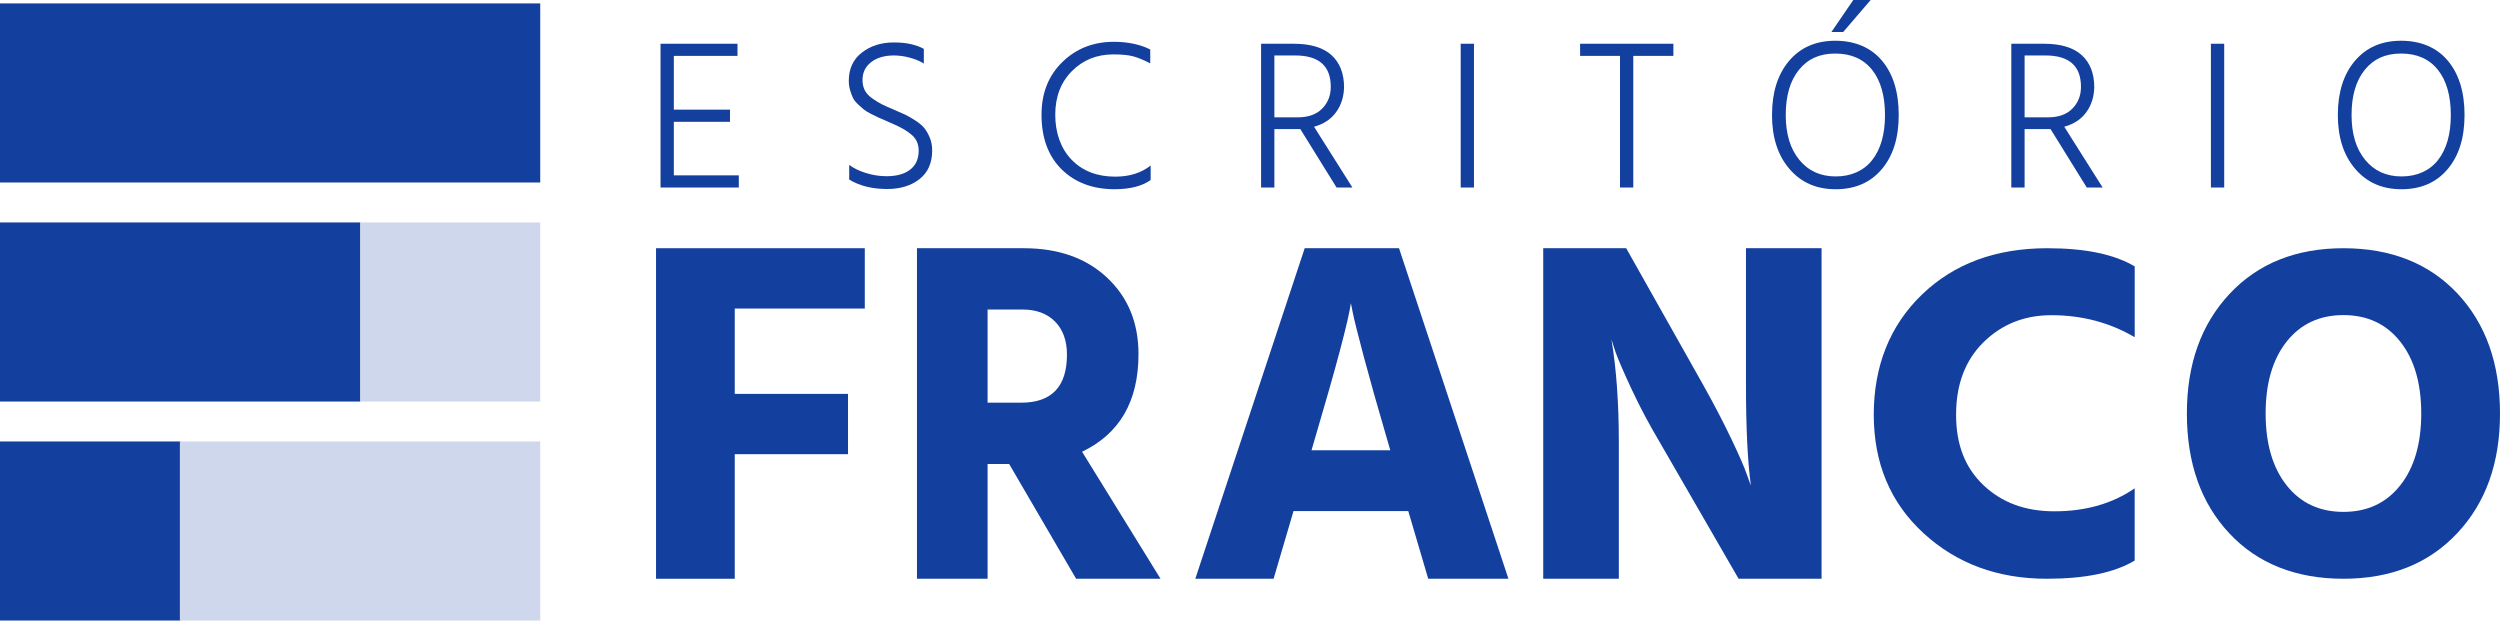 <svg xmlns="http://www.w3.org/2000/svg" width="141" height="35" viewBox="0 0 141 35" fill="none"><g clip-path="url(#clip0_3403_4980)"><path d="M48.774 17.402H41.44V22.215H47.828V25.616H41.44V32.642H37V14H48.774V17.402Z" fill="#133F9E"></path><path d="M60.693 32.642L56.916 26.169H55.7V32.642H51.717V14H57.744C59.693 14 61.258 14.553 62.439 15.659C63.62 16.766 64.211 18.204 64.211 19.974C64.211 22.629 63.15 24.464 61.029 25.478L65.453 32.641H60.693V32.642ZM55.7 17.457V22.712H57.589C59.313 22.712 60.176 21.809 60.176 20.002C60.176 19.209 59.951 18.587 59.503 18.135C59.055 17.683 58.443 17.457 57.667 17.457H55.701H55.7Z" fill="#133F9E"></path><path d="M80.551 32.642L79.427 28.825H72.954L71.83 32.642H67.415L73.585 14H78.905L85.075 32.642H80.551H80.551ZM73.969 25.395H78.412L78.22 24.732C77.689 22.925 77.255 21.385 76.917 20.113C76.579 18.84 76.373 18.02 76.3 17.651L76.191 17.098C76.044 18.112 75.368 20.657 74.162 24.732L73.97 25.395L73.969 25.395Z" fill="#133F9E"></path><path d="M87.038 32.642V14H91.717L96.064 21.717C96.673 22.805 97.203 23.823 97.656 24.773C98.108 25.723 98.399 26.391 98.528 26.778L98.75 27.387C98.565 26.022 98.473 24.133 98.473 21.717V14H102.736V32.642H98.057L93.6 24.925C93.009 23.929 92.488 22.947 92.036 21.979C91.583 21.011 91.274 20.297 91.108 19.836L90.886 19.145C91.163 20.804 91.302 22.731 91.302 24.925V32.642H87.038H87.038Z" fill="#133F9E"></path><path d="M120.397 15.025V19.018C118.99 18.191 117.423 17.777 115.698 17.777C114.178 17.777 112.902 18.285 111.871 19.301C110.839 20.317 110.323 21.68 110.323 23.388C110.323 25.097 110.839 26.387 111.871 27.367C112.902 28.348 114.234 28.838 115.866 28.838C117.629 28.838 119.139 28.406 120.396 27.543V31.616C119.252 32.3 117.601 32.642 115.444 32.642C112.667 32.642 110.346 31.783 108.479 30.065C106.613 28.348 105.68 26.122 105.68 23.388C105.68 20.654 106.584 18.361 108.395 16.617C110.205 14.872 112.564 14 115.472 14C117.611 14 119.252 14.342 120.397 15.025Z" fill="#133F9E"></path><path d="M123.34 23.321C123.34 20.537 124.143 18.288 125.749 16.573C127.355 14.858 129.495 14 132.17 14C134.844 14 137.006 14.853 138.604 16.559C140.201 18.266 141 20.519 141 23.321C141 26.122 140.197 28.354 138.591 30.069C136.984 31.784 134.844 32.642 132.17 32.642C129.496 32.642 127.333 31.789 125.736 30.083C124.138 28.377 123.34 26.122 123.34 23.321V23.321ZM128.966 19.267C128.176 20.264 127.782 21.615 127.782 23.321C127.782 25.026 128.176 26.378 128.966 27.375C129.756 28.372 130.824 28.87 132.17 28.87C133.516 28.87 134.584 28.372 135.373 27.375C136.163 26.378 136.558 25.027 136.558 23.321C136.558 21.614 136.163 20.263 135.373 19.267C134.584 18.27 133.516 17.771 132.17 17.771C130.824 17.771 129.756 18.27 128.966 19.267Z" fill="#133F9E"></path><path d="M38.004 9.89H41.668V10.576H37.254V2.467H41.595V3.152H38.004V6.184H41.172V6.87H38.004V9.89Z" fill="#133F9E"></path><path d="M52.104 2.755V3.585C51.91 3.457 51.656 3.349 51.342 3.261C51.028 3.173 50.721 3.128 50.423 3.128C49.883 3.128 49.452 3.255 49.129 3.507C48.806 3.76 48.645 4.095 48.645 4.512C48.645 4.728 48.688 4.921 48.772 5.089C48.857 5.258 49 5.413 49.201 5.553C49.403 5.693 49.578 5.801 49.727 5.877C49.877 5.954 50.104 6.056 50.411 6.184C50.693 6.304 50.907 6.399 51.052 6.467C51.197 6.535 51.382 6.641 51.608 6.786C51.834 6.93 52.005 7.073 52.122 7.213C52.239 7.353 52.343 7.534 52.436 7.754C52.529 7.975 52.575 8.217 52.575 8.482C52.575 9.188 52.337 9.727 51.862 10.101C51.386 10.473 50.778 10.66 50.036 10.66C49.198 10.66 48.484 10.484 47.896 10.13V9.3C48.138 9.485 48.45 9.637 48.833 9.757C49.216 9.878 49.605 9.938 50 9.938C50.572 9.938 51.018 9.813 51.336 9.565C51.655 9.316 51.814 8.959 51.814 8.494C51.814 8.141 51.693 7.854 51.451 7.633C51.209 7.413 50.859 7.202 50.399 7.001C50.334 6.97 50.193 6.907 49.976 6.815C49.758 6.723 49.605 6.657 49.517 6.617C49.428 6.576 49.291 6.508 49.105 6.412C48.92 6.316 48.785 6.232 48.7 6.159C48.616 6.087 48.509 5.991 48.38 5.871C48.251 5.75 48.158 5.63 48.102 5.51C48.045 5.389 47.993 5.247 47.945 5.083C47.896 4.918 47.872 4.744 47.872 4.559C47.872 3.877 48.118 3.346 48.61 2.965C49.101 2.584 49.702 2.394 50.411 2.394C51.12 2.394 51.653 2.514 52.104 2.755L52.104 2.755Z" fill="#133F9E"></path><path d="M64.874 2.792V3.574C64.519 3.389 64.204 3.259 63.93 3.182C63.656 3.106 63.277 3.068 62.794 3.068C61.858 3.068 61.078 3.383 60.454 4.013C59.829 4.642 59.516 5.463 59.516 6.473C59.516 7.484 59.825 8.378 60.441 9.012C61.058 9.646 61.879 9.963 62.902 9.963C63.7 9.963 64.365 9.754 64.897 9.337V10.155C64.406 10.5 63.728 10.672 62.866 10.672C61.632 10.672 60.637 10.299 59.879 9.554C59.121 8.807 58.742 7.781 58.742 6.473C58.742 5.254 59.133 4.263 59.915 3.501C60.697 2.739 61.664 2.358 62.817 2.358C63.615 2.358 64.3 2.503 64.873 2.791L64.874 2.792Z" fill="#133F9E"></path><path d="M76.276 10.576H75.382L73.338 7.279H71.875V10.576H71.125V2.467H72.963C73.914 2.467 74.626 2.681 75.097 3.11C75.569 3.539 75.805 4.147 75.805 4.933C75.789 5.479 75.635 5.948 75.345 6.341C75.055 6.734 74.644 7.003 74.112 7.147L76.276 10.576ZM71.875 6.618H73.193C73.789 6.618 74.249 6.454 74.571 6.124C74.894 5.796 75.055 5.386 75.055 4.897C75.055 3.718 74.386 3.128 73.048 3.128H71.875V6.617V6.618Z" fill="#133F9E"></path><path d="M82.383 10.576V2.467H83.132V10.576H82.383Z" fill="#133F9E"></path><path d="M94.379 2.467V3.152H92.117V10.576H91.368V3.152H89.118V2.467H94.379Z" fill="#133F9E"></path><path d="M99.942 6.486C99.942 5.21 100.262 4.194 100.903 3.435C101.544 2.677 102.413 2.298 103.509 2.298C104.605 2.298 105.516 2.673 106.145 3.423C106.774 4.173 107.088 5.194 107.088 6.486C107.088 7.777 106.77 8.788 106.133 9.542C105.496 10.296 104.629 10.673 103.533 10.673C102.436 10.673 101.584 10.292 100.927 9.53C100.27 8.768 99.941 7.753 99.941 6.486H99.942ZM100.716 6.486C100.716 7.552 100.971 8.397 101.483 9.018C101.995 9.64 102.679 9.951 103.533 9.951C104.388 9.951 105.105 9.644 105.589 9.03C106.073 8.416 106.314 7.568 106.314 6.486C106.314 5.403 106.07 4.544 105.583 3.935C105.095 3.325 104.404 3.02 103.509 3.02C102.614 3.02 101.955 3.327 101.459 3.941C100.963 4.554 100.716 5.403 100.716 6.486ZM103.291 1.805L104.525 0H105.504L103.957 1.805H103.291Z" fill="#133F9E"></path><path d="M118.589 10.576H117.694L115.65 7.279H114.187V10.576H113.438V2.467H115.275C116.227 2.467 116.938 2.681 117.41 3.11C117.881 3.539 118.117 4.147 118.117 4.933C118.101 5.479 117.948 5.948 117.658 6.341C117.368 6.734 116.957 7.003 116.424 7.147L118.589 10.576ZM114.187 6.618H115.505C116.102 6.618 116.561 6.454 116.884 6.124C117.206 5.796 117.367 5.386 117.367 4.897C117.367 3.718 116.698 3.128 115.36 3.128H114.187V6.617V6.618Z" fill="#133F9E"></path><path d="M124.695 10.576V2.467H125.445V10.576H124.695Z" fill="#133F9E"></path><path d="M131.854 6.485C131.854 5.21 132.174 4.193 132.815 3.435C133.456 2.677 134.325 2.298 135.421 2.298C136.517 2.298 137.428 2.673 138.057 3.423C138.686 4.173 139 5.194 139 6.485C139 7.777 138.682 8.788 138.045 9.542C137.408 10.296 136.541 10.673 135.445 10.673C134.349 10.673 133.496 10.292 132.839 9.53C132.182 8.768 131.854 7.753 131.854 6.485H131.854ZM132.628 6.485C132.628 7.552 132.884 8.397 133.396 9.018C133.908 9.64 134.591 9.951 135.445 9.951C136.3 9.951 137.017 9.644 137.501 9.03C137.985 8.416 138.226 7.568 138.226 6.485C138.226 5.403 137.982 4.544 137.495 3.935C137.007 3.325 136.316 3.02 135.421 3.02C134.526 3.02 133.867 3.327 133.371 3.941C132.876 4.554 132.628 5.403 132.628 6.485Z" fill="#133F9E"></path><path d="M10.182 24.9H0V35H10.182V24.9Z" fill="#133F9E"></path><path d="M30.469 0.193H0V10.293H30.469V0.193Z" fill="#133F9E"></path><path d="M20.325 12.546H0V22.647H20.325V12.546Z" fill="#133F9E"></path><path d="M30.468 12.546H20.325V22.647H30.468V12.546Z" fill="#CED7EB"></path><path d="M30.469 24.9H10.144V35H30.469V24.9Z" fill="#CED7EB"></path></g><defs><clipPath id="clip0_3403_4980"><rect width="141" height="35" fill="white"></rect></clipPath></defs></svg>